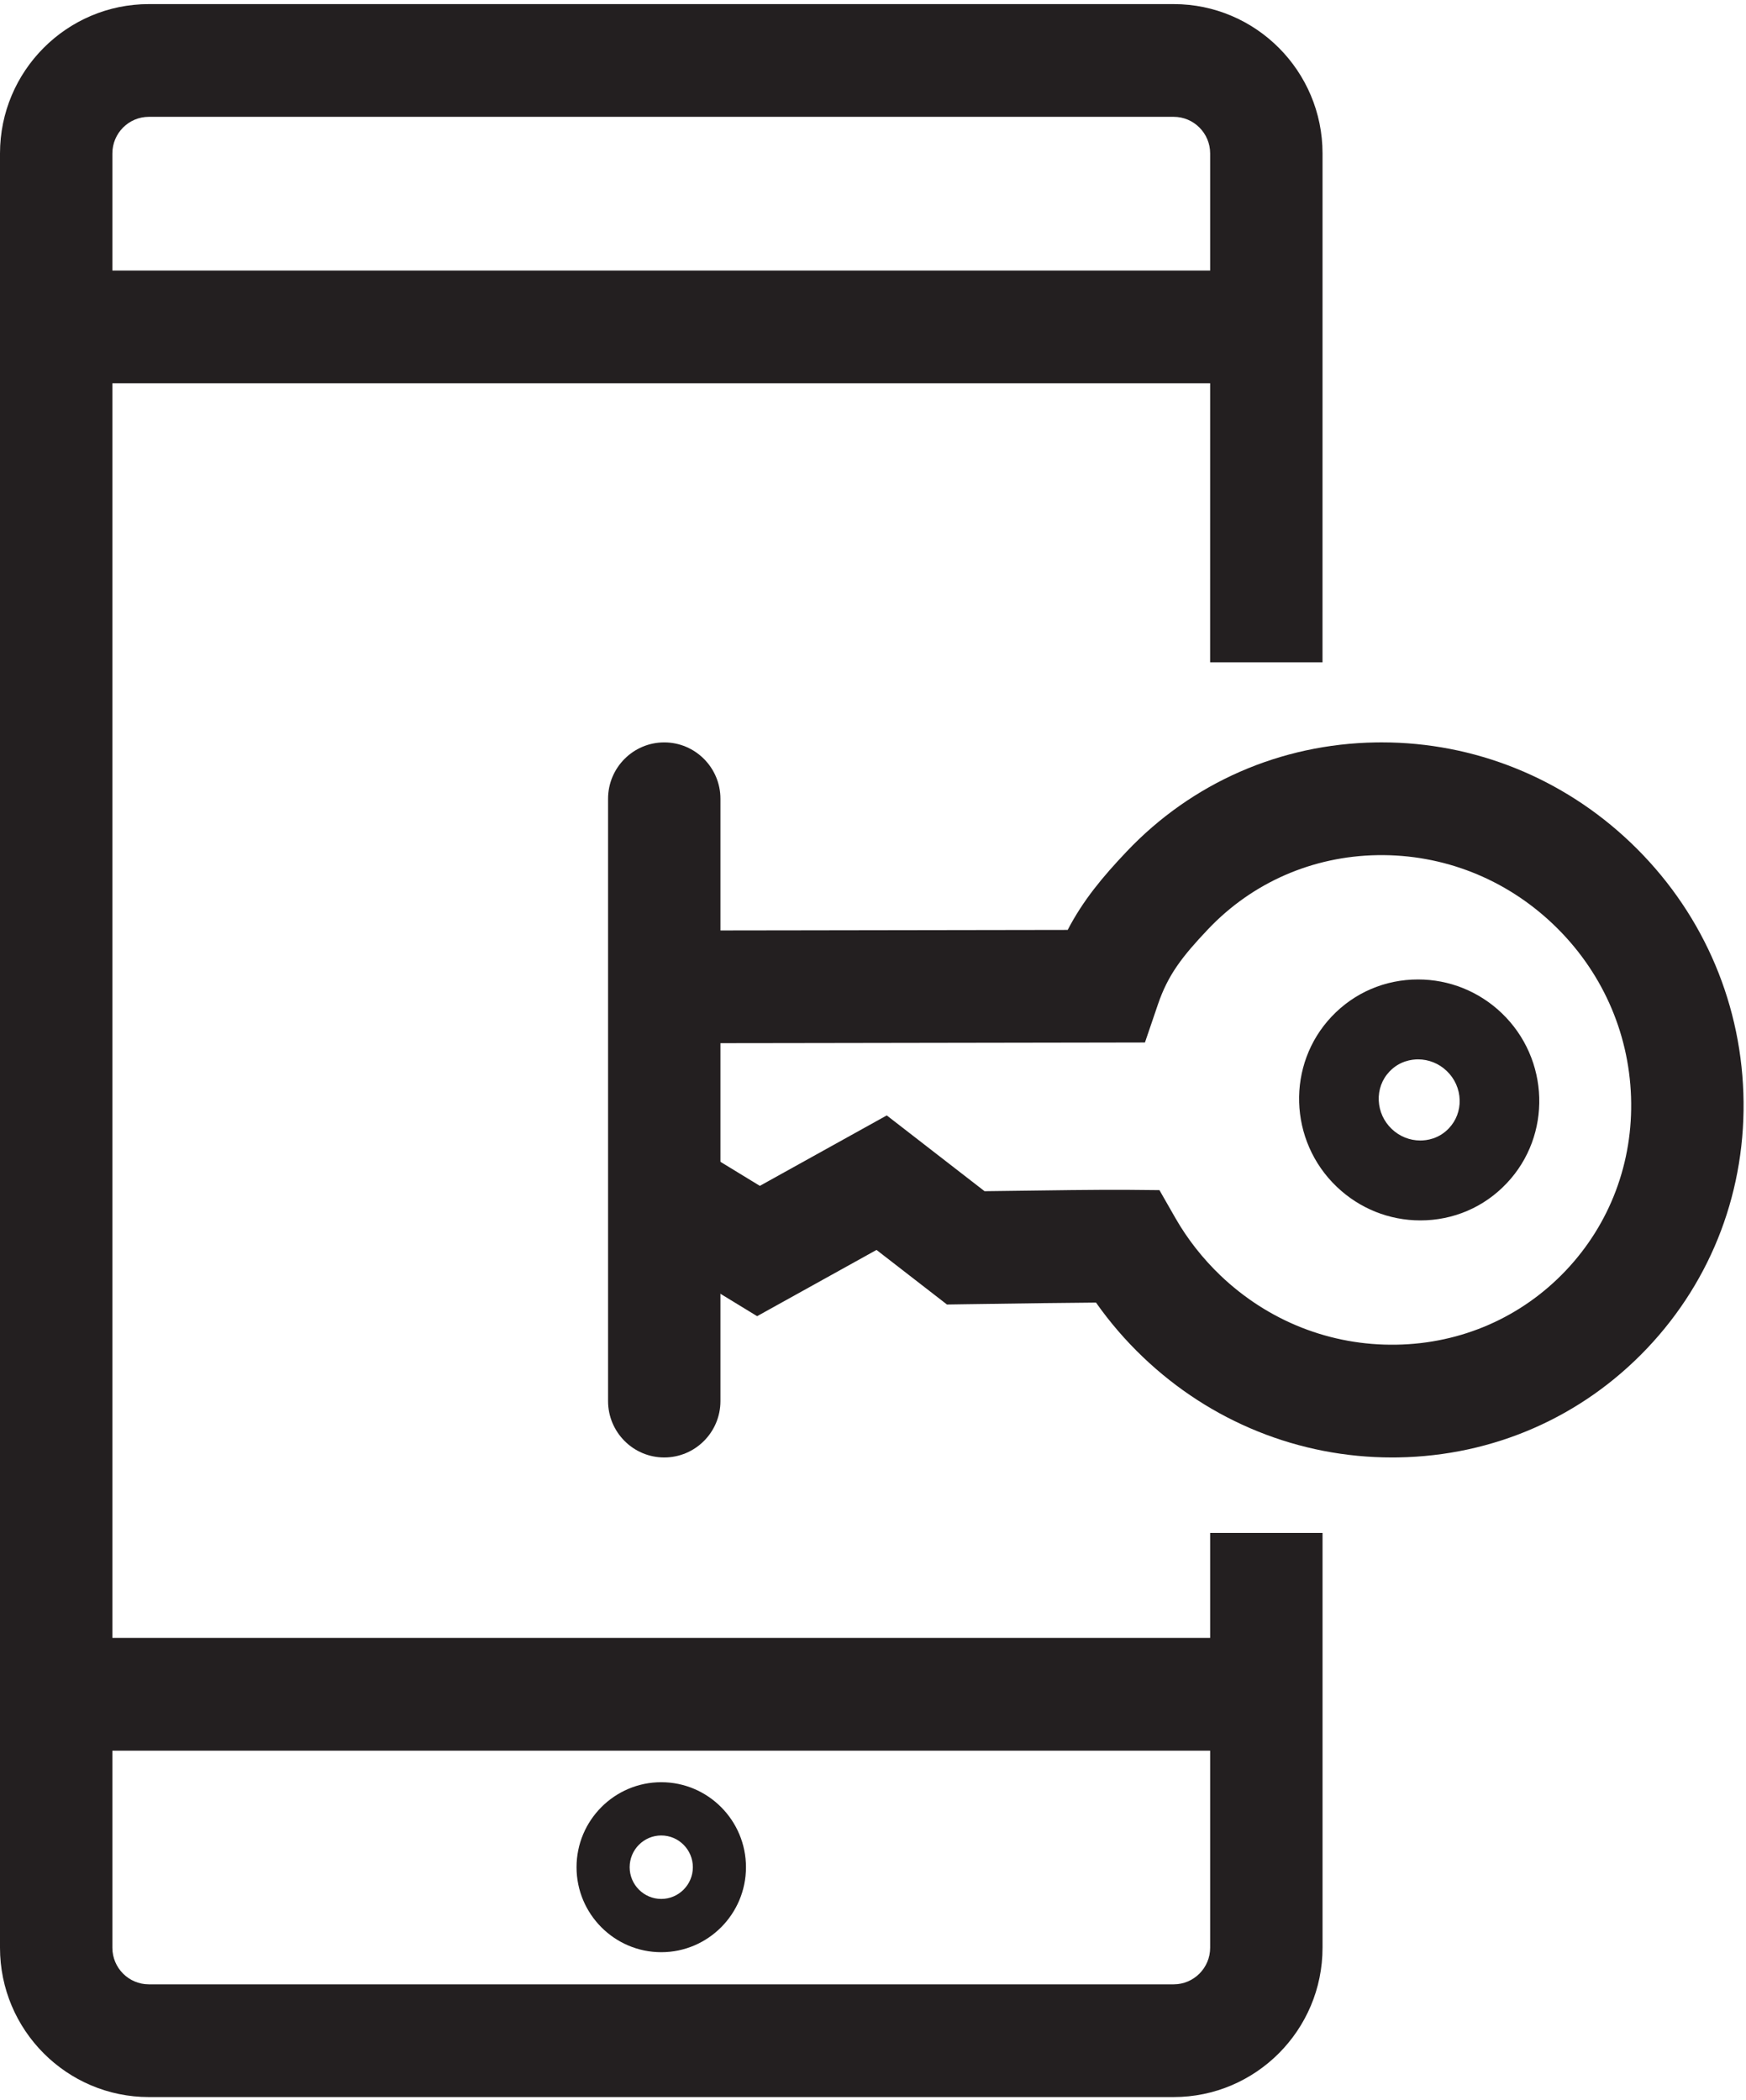 <?xml version="1.0" encoding="UTF-8"?><svg version="1.1" width="69px" height="83px" viewBox="0 0 69.0 83.0" xmlns="http://www.w3.org/2000/svg" xmlns:xlink="http://www.w3.org/1999/xlink"><defs><clipPath id="i0"><path d="M1434.123,0 L1434.123,7607 L0,7607 L0,0 L1434.123,0 Z"></path></clipPath><clipPath id="i1"><path d="M30.177,0 C33.843,0 37.339,1.408 40.018,3.964 C42.761,6.581 44.342,10.096 44.47,13.861 C44.599,17.642 43.249,21.223 40.67,23.944 C38.091,26.665 34.594,28.198 30.823,28.259 C30.744,28.26 30.666,28.261 30.588,28.261 C26.92,28.261 23.424,26.853 20.745,24.296 C20.054,23.637 19.431,22.913 18.887,22.14 C17.719,22.147 16.029,22.172 13.772,22.204 L12.997,22.216 L10.213,20.059 L5.495,22.677 L0,19.322 L2.307,15.516 L5.602,17.527 L10.618,14.743 L14.483,17.738 C17.127,17.701 19.08,17.676 20.121,17.684 L21.394,17.696 L22.027,18.803 C22.503,19.633 23.102,20.396 23.806,21.07 C25.702,22.878 28.163,23.846 30.75,23.804 C33.32,23.763 35.7,22.723 37.452,20.875 C39.203,19.027 40.119,16.591 40.031,14.013 C39.943,11.422 38.852,8.999 36.958,7.192 C35.066,5.388 32.605,4.417 30.014,4.457 C27.445,4.498 25.065,5.539 23.314,7.386 C22.289,8.469 21.731,9.189 21.334,10.356 L20.821,11.861 L19.237,11.864 C14.605,11.872 11.054,11.878 8.301,11.882 L7.68,11.883 C7.174,11.884 6.696,11.884 6.246,11.885 L5.717,11.886 C5.631,11.886 5.546,11.886 5.462,11.886 L4.971,11.887 C4.891,11.887 4.812,11.887 4.734,11.887 L4.278,11.888 C4.204,11.888 4.131,11.888 4.058,11.888 L3.432,11.889 C3.365,11.889 3.299,11.889 3.234,11.889 L2.67,11.89 C2.61,11.89 2.551,11.89 2.492,11.89 L1.826,11.891 L1.18,11.892 L1.175,7.437 L1.821,7.436 L2.518,7.435 C2.58,7.435 2.642,7.435 2.706,7.435 L3.299,7.434 C3.368,7.434 3.438,7.434 3.508,7.434 L3.944,7.433 C4.018,7.433 4.094,7.433 4.17,7.433 L4.887,7.432 C5.136,7.432 5.394,7.431 5.662,7.431 L6.212,7.43 C6.494,7.43 6.786,7.429 7.09,7.429 L7.711,7.428 C10.256,7.424 13.524,7.419 17.768,7.412 C18.373,6.248 19.144,5.321 20.096,4.317 C22.675,1.596 26.172,0.064 29.943,0.002 C30.021,0.001 30.099,0 30.177,0 Z"></path></clipPath><clipPath id="i2"><path d="M4.701,0 C5.932,0 7.104,0.47 8.001,1.324 C9.908,3.144 9.997,6.164 8.202,8.057 C7.308,9.002 6.096,9.522 4.791,9.522 C3.559,9.522 2.387,9.051 1.49,8.195 C-0.415,6.378 -0.506,3.358 1.289,1.463 C2.184,0.52 3.396,0 4.701,0 Z M4.701,3.158 C4.449,3.158 3.967,3.221 3.572,3.639 C3.277,3.948 3.127,4.359 3.148,4.793 C3.169,5.216 3.35,5.611 3.659,5.907 C3.968,6.202 4.37,6.364 4.791,6.364 C5.042,6.364 5.523,6.302 5.919,5.882 C6.204,5.583 6.356,5.186 6.345,4.766 C6.334,4.328 6.152,3.919 5.832,3.614 C5.524,3.32 5.122,3.158 4.701,3.158 Z"></path></clipPath><clipPath id="i3"><path d="M52.265,0 L52.265,82.715 L0,82.715 L0,0 L52.265,0 Z"></path></clipPath><clipPath id="i4"><path d="M46.383,0 C49.626,0 52.265,2.647 52.265,5.901 L52.264,26.014 L47.823,26.014 L47.824,14.985 L4.441,14.985 L4.441,64.57 L47.824,64.57 L47.824,60.42 L52.265,60.42 L52.265,76.814 C52.265,80.068 49.626,82.715 46.383,82.715 L5.882,82.715 C2.639,82.715 0,80.068 0,76.814 L0,5.901 C0,2.647 2.639,0 5.882,0 L46.383,0 Z M47.824,69.026 L4.441,69.026 L4.441,76.814 C4.441,77.611 5.087,78.26 5.882,78.26 L46.383,78.26 C47.177,78.26 47.824,77.611 47.824,76.814 L47.824,69.026 Z M46.383,4.455 L5.882,4.455 C5.087,4.455 4.441,5.104 4.441,5.901 L4.441,10.53 L47.824,10.53 L47.824,5.901 C47.824,5.104 47.177,4.455 46.383,4.455 Z"></path></clipPath><clipPath id="i5"><path d="M3.348,0 C5.194,0 6.696,1.507 6.696,3.36 C6.696,5.211 5.194,6.718 3.348,6.718 C1.502,6.718 0,5.211 0,3.36 C0,1.507 1.502,0 3.348,0 Z M3.348,2.105 C2.659,2.105 2.099,2.668 2.099,3.36 C2.099,4.05 2.659,4.613 3.348,4.613 C4.037,4.613 4.597,4.05 4.597,3.36 C4.597,2.668 4.037,2.105 3.348,2.105 Z"></path></clipPath><clipPath id="i6"><path d="M2.22,0 C3.445,0 4.441,0.999 4.441,2.228 L4.441,26.033 C4.441,27.261 3.445,28.26 2.22,28.26 C0.996,28.26 0,27.261 0,26.033 L0,2.228 C0,0.999 0.996,0 2.22,0 Z"></path></clipPath></defs><g transform="translate(-966.0 -609.0)"><g clip-path="url(#i0)"><g transform="translate(215.527 554.0)"><g transform="translate(32.473 55.0)"><g transform="translate(639.0 0.0)"><g transform="translate(79.0 0.0)"><g transform="translate(24.426 29.339)"><g clip-path="url(#i1)"><polygon points="0,0 44.478,0 44.478,28.261 0,28.261 0,0" stroke="none" fill="#231F20"></polygon></g></g><g transform="translate(51.339 38.709)"><g clip-path="url(#i2)"><polygon points="3.77475828e-15,0 9.492,0 9.492,9.522 3.77475828e-15,9.522 3.77475828e-15,0" stroke="none" fill="#231F20"></polygon></g></g><g transform="translate(0.0 0.039)"><g transform="translate(0.0 0.123)"><g clip-path="url(#i3)"><g transform="translate(0.0 -0.123)"><g transform="translate(-3.231850116947044e-05 0.123)"><g clip-path="url(#i4)"><polygon points="3.23185013e-05,8.10546875e-05 52.265,8.10546875e-05 52.265,82.715 3.23185013e-05,82.715 3.23185013e-05,8.10546875e-05" stroke="none" fill="#231F20"></polygon></g></g></g></g></g></g><g transform="translate(22.784 70.434)"><g clip-path="url(#i5)"><polygon points="0,0 6.696,0 6.696,6.718 0,6.718 0,0" stroke="none" fill="#231F20"></polygon></g></g><g transform="translate(24.03 29.34)"><g clip-path="url(#i6)"><polygon points="0,0 4.441,0 4.441,28.26 0,28.26 0,0" stroke="none" fill="#231F20"></polygon></g></g></g></g></g></g></g></g></svg>
